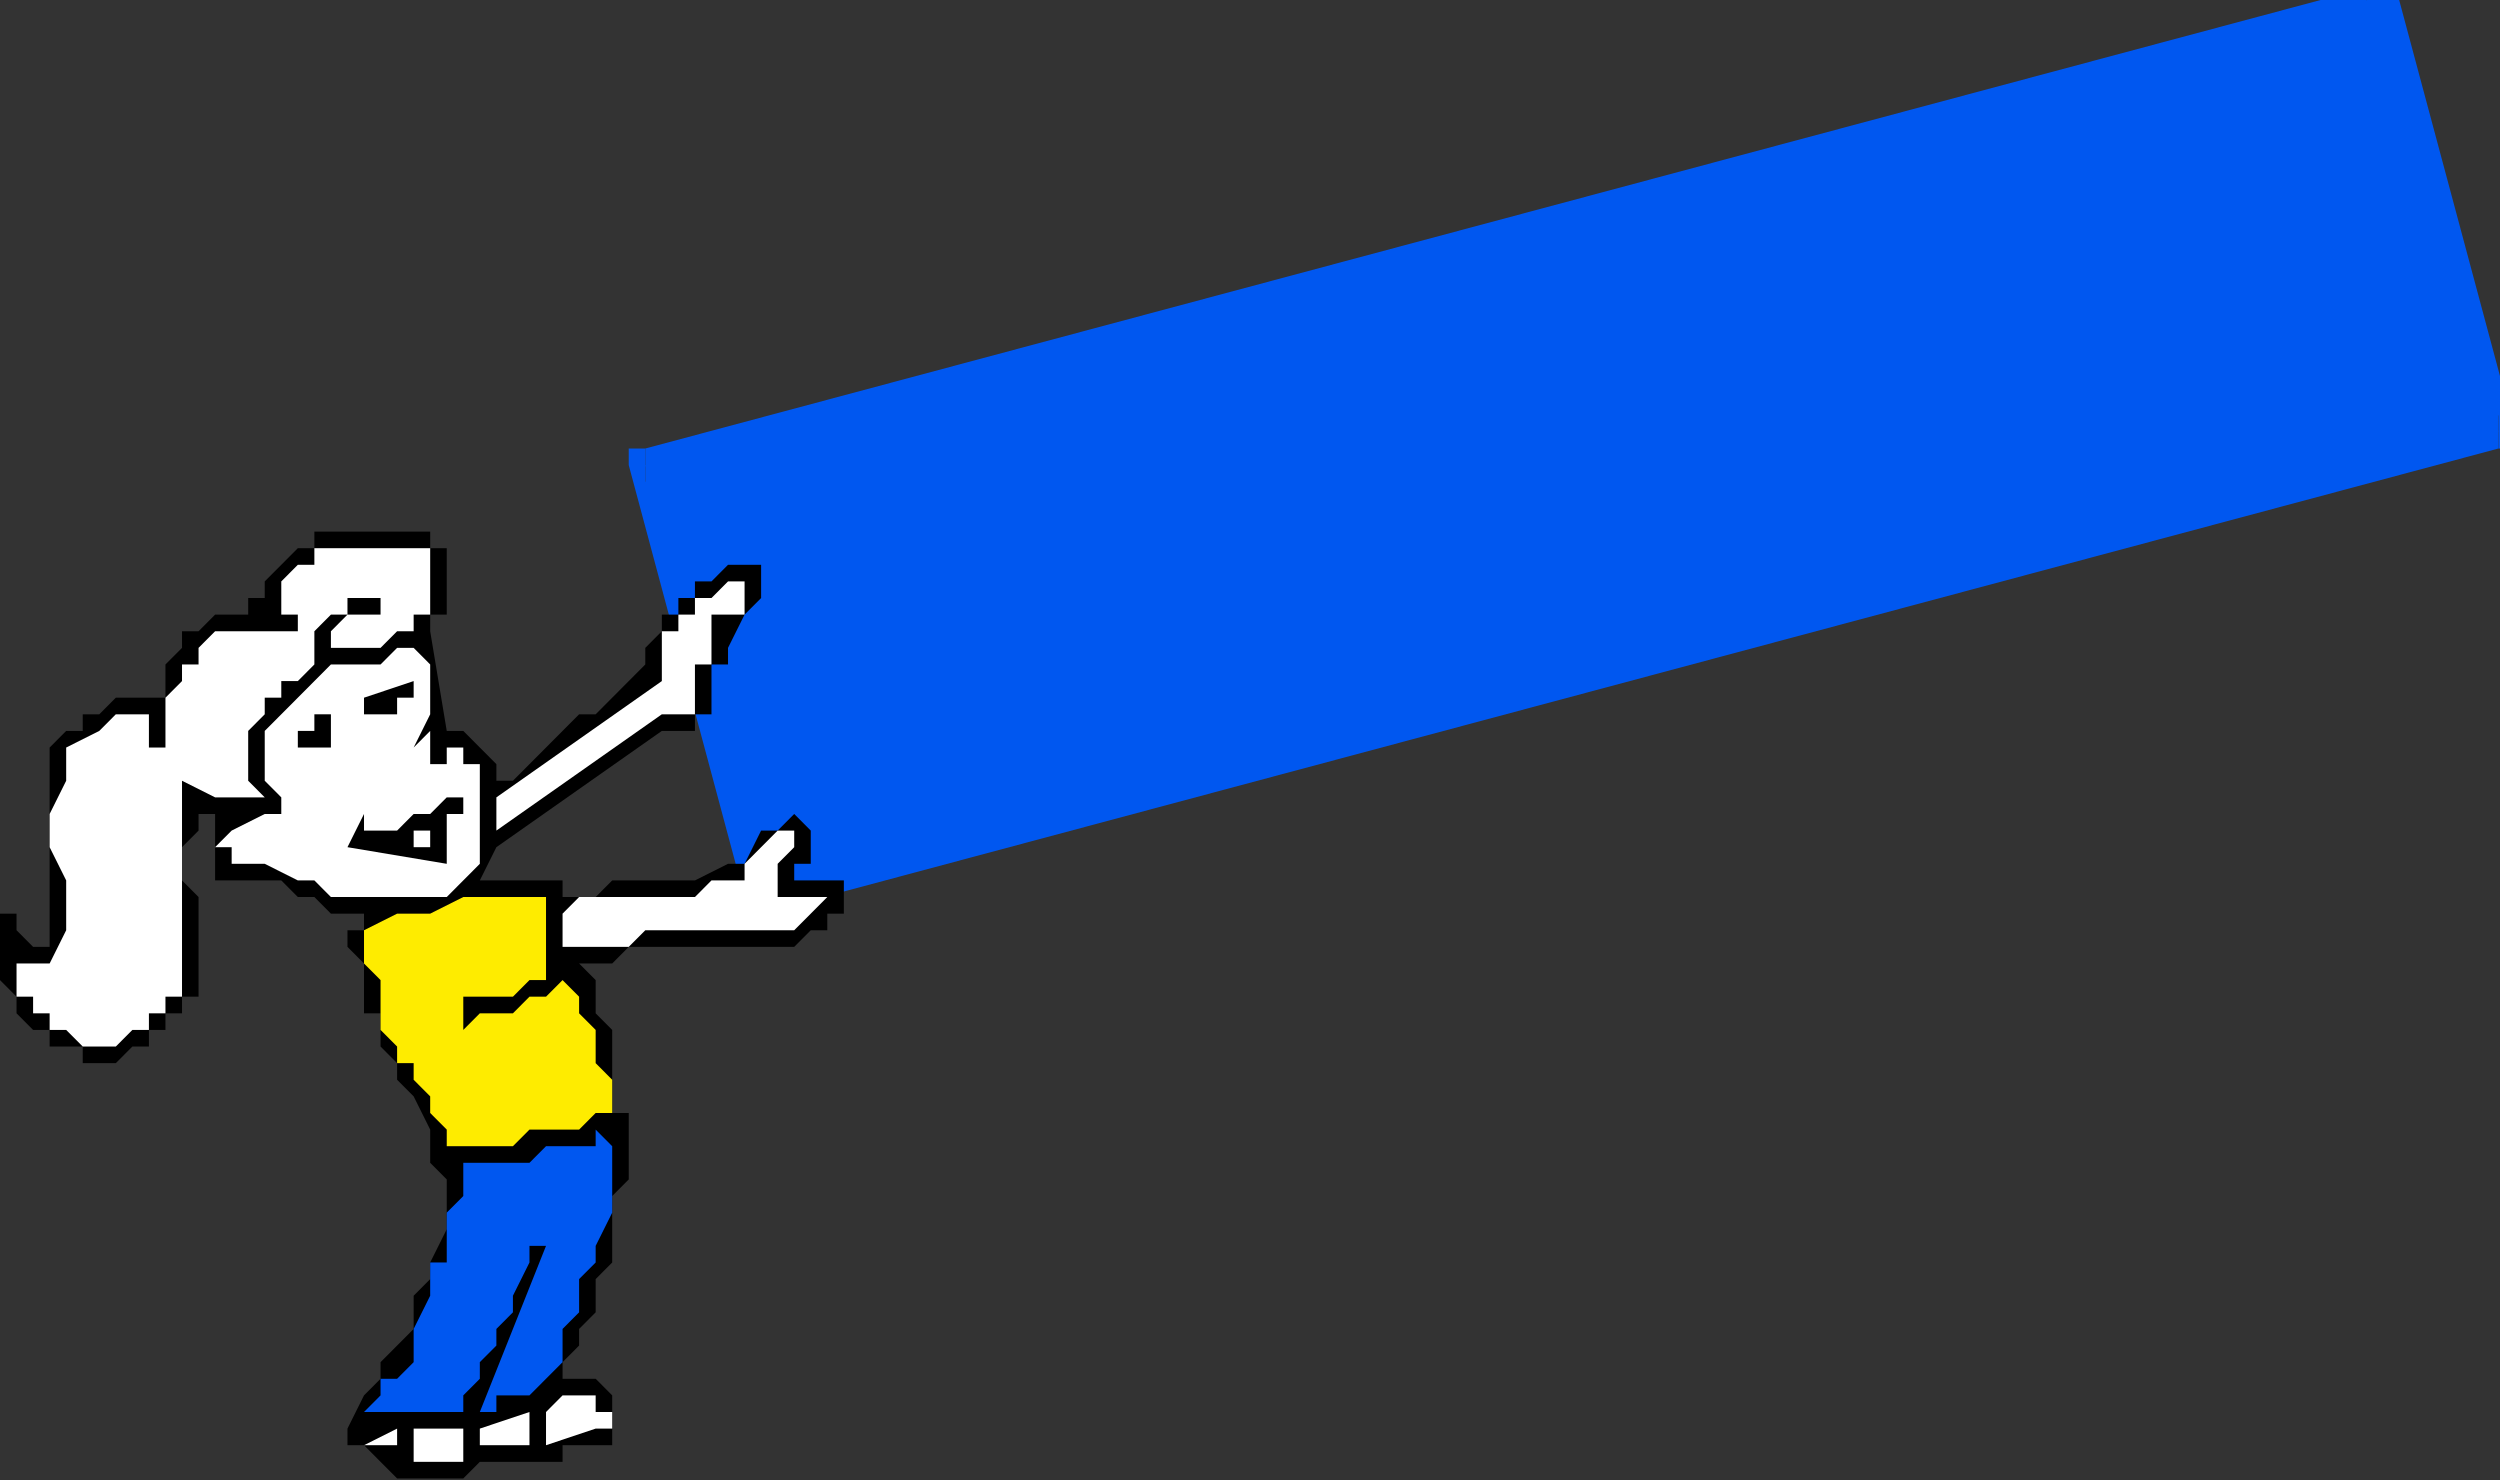 <?xml version="1.0" encoding="UTF-8" standalone="no"?>
<svg
   xmlns:dc="http://purl.org/dc/elements/1.1/"
   xmlns:cc="http://creativecommons.org/ns#"
   xmlns:rdf="http://www.w3.org/1999/02/22-rdf-syntax-ns#"
   xmlns:svg="http://www.w3.org/2000/svg"
   xmlns="http://www.w3.org/2000/svg"
   xmlns:sodipodi="http://sodipodi.sourceforge.net/DTD/sodipodi-0.dtd"
   xmlns:inkscape="http://www.inkscape.org/namespaces/inkscape"
   version="1.0"
   width="40.03mm"
   height="23.698mm"
   id="svg45"
   sodipodi:docname="FSA06125.WMF">
  <rect width="100%" height="100%" fill="#333333" stroke="none"/>
  <sodipodi:namedview
     pagecolor="#ffffff"
     bordercolor="#666666"
     borderopacity="1"
     objecttolerance="10"
     gridtolerance="10"
     guidetolerance="10"
     inkscape:pageopacity="0"
     inkscape:pageshadow="2"
     inkscape:window-width="640"
     inkscape:window-height="480"
     id="namedview47" />
  <defs
     id="defs3">
    <pattern
       id="WMFhbasepattern"
       patternUnits="userSpaceOnUse"
       width="6"
       height="6"
       x="0"
       y="0" />
  </defs>
  <path
     style="fill:#0057f0;fill-rule:nonzero;fill-opacity:1;stroke:none;"
     d="  M 145.192,0   L 144.191,-1.005   L 39.052,27.143   L 39.052,29.154   L 144.191,1.005   L 143.189,0   L 145.192,0   L 145.192,-1.005   L 144.191,-1.005  z "
     id="path5" />
  <path
     style="fill:#0057f0;fill-rule:nonzero;fill-opacity:1;stroke:none;"
     d="  M 151.2,27.143   L 152.201,26.138   L 145.192,0   L 143.189,0   L 150.199,26.138   L 151.2,25.133   L 151.2,27.143   L 152.201,27.143   L 152.201,26.138  z "
     id="path7" />
  <path
     style="fill:#0057f0;fill-rule:nonzero;fill-opacity:1;stroke:none;"
     d="  M 45.06,54.286   L 46.061,55.292   L 151.2,27.143   L 151.2,25.133   L 46.061,53.281   L 47.062,54.286   L 45.06,54.286   L 46.061,55.292   L 46.061,55.292  z "
     id="path9" />
  <path
     style="fill:#0057f0;fill-rule:nonzero;fill-opacity:1;stroke:none;"
     d="  M 39.052,27.143   L 38.05,28.148   L 45.06,54.286   L 47.062,54.286   L 40.053,28.148   L 39.052,29.154   L 39.052,27.143   L 38.05,27.143   L 38.05,28.148  z "
     id="path11" />
  <path
     style="fill:#0057f0;fill-rule:evenodd;fill-opacity:1;stroke:none;"
     d="  M 39.052,28.148   L 144.191,0   L 151.2,26.138   L 46.061,54.286   L 39.052,28.148  z "
     id="path13" />
  <path
     style="fill:#000000;fill-rule:evenodd;fill-opacity:1;stroke:none;"
     d="  M 0,56.297   L 0,57.302   L 0,58.308   L 0,59.313   L 1.001,60.318   L 1.001,61.324   L 2.003,62.329   L 3.004,62.329   L 3.004,63.334   L 4.005,63.334   L 5.007,63.334   L 5.007,64.339   L 6.008,64.339   L 6.008,64.339   L 7.009,64.339   L 8.011,63.334   L 8.011,63.334   L 9.012,63.334   L 9.012,62.329   L 10.013,62.329   L 10.013,61.324   L 11.015,61.324   L 11.015,60.318   L 12.016,60.318   L 12.016,59.313   L 12.016,58.308   L 12.016,57.302   L 12.016,56.297   L 12.016,54.286   L 11.015,53.281   L 11.015,52.276   L 11.015,51.27   L 12.016,50.265   L 12.016,49.26   L 12.016,49.26   L 12.016,49.26   L 12.016,49.26   L 12.016,49.26   L 12.016,49.26   L 13.017,49.26   L 13.017,49.26   L 13.017,50.265   L 13.017,50.265   L 13.017,51.27   L 13.017,51.27   L 13.017,52.276   L 13.017,52.276   L 13.017,53.281   L 13.017,53.281   L 14.019,53.281   L 14.019,53.281   L 15.02,53.281   L 15.02,53.281   L 16.021,53.281   L 16.021,53.281   L 16.021,53.281   L 17.023,53.281   L 17.023,53.281   L 18.024,54.286   L 18.024,54.286   L 19.025,54.286   L 20.026,55.292   L 21.028,55.292   L 21.028,55.292   L 22.029,55.292   L 22.029,56.297   L 22.029,56.297   L 21.028,56.297   L 21.028,57.302   L 21.028,57.302   L 22.029,58.308   L 22.029,58.308   L 22.029,59.313   L 22.029,59.313   L 22.029,60.318   L 22.029,61.324   L 23.03,61.324   L 23.03,62.329   L 23.03,62.329   L 23.03,63.334   L 24.032,64.339   L 24.032,65.345   L 25.033,66.35   L 26.034,68.361   L 26.034,70.371   L 27.036,71.377   L 27.036,73.387   L 27.036,74.392   L 26.034,76.403   L 26.034,77.408   L 25.033,78.414   L 25.033,80.424   L 24.032,81.43   L 23.03,82.435   L 23.03,83.44   L 22.029,84.445   L 21.028,86.456   L 21.028,86.456   L 21.028,86.456   L 21.028,87.461   L 21.028,87.461   L 22.029,87.461   L 23.03,88.467   L 23.03,88.467   L 24.032,89.472   L 25.033,89.472   L 26.034,89.472   L 27.036,89.472   L 28.037,89.472   L 28.037,89.472   L 28.037,89.472   L 29.038,88.467   L 29.038,88.467   L 29.038,88.467   L 30.04,88.467   L 31.041,88.467   L 32.042,88.467   L 32.042,88.467   L 33.044,88.467   L 34.045,88.467   L 34.045,87.461   L 35.046,87.461   L 36.048,87.461   L 36.048,87.461   L 37.049,87.461   L 37.049,86.456   L 37.049,85.451   L 37.049,85.451   L 37.049,84.445   L 37.049,84.445   L 37.049,84.445   L 37.049,84.445   L 37.049,84.445   L 36.048,83.44   L 35.046,83.44   L 35.046,83.44   L 34.045,83.44   L 34.045,82.435   L 35.046,81.43   L 35.046,81.43   L 35.046,80.424   L 36.048,79.419   L 36.048,78.414   L 36.048,77.408   L 37.049,76.403   L 37.049,74.392   L 37.049,73.387   L 37.049,72.382   L 38.05,71.377   L 38.05,70.371   L 38.05,69.366   L 38.05,68.361   L 38.05,67.355   L 38.05,67.355   L 38.05,67.355   L 37.049,67.355   L 37.049,67.355   L 37.049,66.35   L 37.049,64.339   L 37.049,63.334   L 37.049,62.329   L 36.048,61.324   L 36.048,60.318   L 36.048,59.313   L 35.046,58.308   L 37.049,58.308   L 38.05,57.302   L 39.052,57.302   L 41.054,57.302   L 42.056,57.302   L 44.058,57.302   L 45.06,57.302   L 47.062,57.302   L 47.062,57.302   L 48.064,57.302   L 48.064,57.302   L 49.065,56.297   L 49.065,56.297   L 50.066,56.297   L 50.066,55.292   L 51.068,55.292   L 51.068,54.286   L 51.068,54.286   L 51.068,54.286   L 51.068,53.281   L 48.064,53.281   L 48.064,53.281   L 48.064,53.281   L 48.064,53.281   L 48.064,52.276   L 48.064,52.276   L 49.065,52.276   L 49.065,51.27   L 49.065,51.27   L 49.065,50.265   L 48.064,49.26   L 48.064,49.26   L 47.062,50.265   L 47.062,50.265   L 46.061,50.265   L 46.061,50.265   L 46.061,50.265   L 46.061,50.265   L 45.06,52.276   L 44.058,52.276   L 42.056,53.281   L 41.054,53.281   L 39.052,53.281   L 37.049,53.281   L 36.048,54.286   L 34.045,54.286   L 34.045,54.286   L 34.045,54.286   L 34.045,53.281   L 34.045,53.281   L 29.038,53.281   L 30.04,51.27   L 40.053,44.233   L 41.054,44.233   L 42.056,44.233   L 42.056,43.228   L 43.057,43.228   L 43.057,43.228   L 43.057,43.228   L 43.057,43.228   L 43.057,43.228   L 43.057,42.223   L 43.057,42.223   L 43.057,41.217   L 43.057,41.217   L 43.057,41.217   L 43.057,40.212   L 43.057,40.212   L 44.058,40.212   L 44.058,40.212   L 44.058,40.212   L 44.058,39.207   L 44.058,39.207   L 44.058,39.207   L 44.058,39.207   L 44.058,39.207   L 44.058,39.207   L 45.06,37.196   L 46.061,36.191   L 46.061,36.191   L 46.061,35.186   L 46.061,35.186   L 46.061,34.18   L 45.06,34.18   L 45.06,34.18   L 44.058,34.18   L 44.058,34.18   L 43.057,35.186   L 43.057,35.186   L 42.056,35.186   L 42.056,36.191   L 41.054,36.191   L 41.054,37.196   L 40.053,37.196   L 40.053,38.202   L 39.052,39.207   L 39.052,39.207   L 39.052,40.212   L 38.05,41.217   L 37.049,42.223   L 36.048,43.228   L 35.046,43.228   L 34.045,44.233   L 33.044,45.239   L 32.042,46.244   L 31.041,47.249   L 30.04,47.249   L 30.04,47.249   L 30.04,47.249   L 30.04,47.249   L 30.04,46.244   L 29.038,45.239   L 29.038,45.239   L 28.037,44.233   L 28.037,44.233   L 28.037,44.233   L 28.037,44.233   L 27.036,44.233   L 26.034,38.202   L 26.034,38.202   L 26.034,37.196   L 27.036,37.196   L 27.036,36.191   L 27.036,36.191   L 27.036,35.186   L 27.036,34.18   L 27.036,34.18   L 27.036,34.18   L 27.036,33.175   L 27.036,33.175   L 27.036,33.175   L 26.034,33.175   L 26.034,32.17   L 25.033,32.17   L 24.032,32.17   L 23.03,32.17   L 22.029,32.17   L 21.028,32.17   L 21.028,32.17   L 20.026,32.17   L 19.025,32.17   L 19.025,33.175   L 18.024,33.175   L 18.024,33.175   L 17.023,34.18   L 17.023,34.18   L 17.023,34.18   L 16.021,35.186   L 16.021,35.186   L 16.021,36.191   L 16.021,36.191   L 15.02,36.191   L 15.02,37.196   L 14.019,37.196   L 13.017,37.196   L 12.016,38.202   L 11.015,38.202   L 11.015,39.207   L 10.013,40.212   L 10.013,41.217   L 10.013,41.217   L 10.013,42.223   L 9.012,42.223   L 9.012,42.223   L 8.011,42.223   L 7.009,42.223   L 7.009,42.223   L 6.008,43.228   L 6.008,43.228   L 5.007,43.228   L 5.007,44.233   L 4.005,44.233   L 3.004,45.239   L 3.004,46.244   L 3.004,47.249   L 3.004,48.255   L 3.004,49.26   L 3.004,50.265   L 3.004,50.265   L 3.004,51.27   L 3.004,52.276   L 3.004,53.281   L 3.004,53.281   L 3.004,54.286   L 3.004,55.292   L 3.004,56.297   L 3.004,56.297   L 3.004,57.302   L 3.004,57.302   L 3.004,57.302   L 2.003,57.302   L 2.003,57.302   L 2.003,57.302   L 1.001,56.297   L 1.001,56.297   L 1.001,56.297   L 1.001,56.297   L 1.001,56.297   L 1.001,56.297   L 1.001,55.292   L 0,55.292   L 0,55.292   L 0,55.292   L 0,55.292   L 0,55.292   L 0,56.297   L 0,56.297  z "
     id="path15" />
  <path
     style="fill:#ffffff;fill-rule:evenodd;fill-opacity:1;stroke:none;"
     d="  M 1.001,58.308   L 1.001,58.308   L 1.001,59.313   L 1.001,60.318   L 2.003,60.318   L 2.003,61.324   L 3.004,61.324   L 3.004,62.329   L 4.005,62.329   L 5.007,63.334   L 6.008,63.334   L 6.008,63.334   L 7.009,63.334   L 8.011,62.329   L 8.011,62.329   L 9.012,62.329   L 9.012,61.324   L 10.013,61.324   L 10.013,60.318   L 11.015,60.318   L 11.015,59.313   L 11.015,58.308   L 11.015,57.302   L 11.015,55.292   L 11.015,54.286   L 11.015,53.281   L 11.015,51.27   L 11.015,50.265   L 11.015,49.26   L 11.015,48.255   L 11.015,47.249   L 11.015,47.249   L 11.015,47.249   L 11.015,47.249   L 11.015,47.249   L 11.015,47.249   L 11.015,47.249   L 11.015,47.249   L 13.017,48.255   L 15.02,48.255   L 15.02,48.255   L 15.02,48.255   L 16.021,48.255   L 16.021,48.255   L 16.021,48.255   L 15.02,47.249   L 15.02,46.244   L 15.02,45.239   L 15.02,44.233   L 16.021,43.228   L 16.021,42.223   L 16.021,42.223   L 17.023,42.223   L 17.023,41.217   L 18.024,41.217   L 18.024,41.217   L 18.024,41.217   L 19.025,40.212   L 19.025,40.212   L 19.025,40.212   L 19.025,39.207   L 19.025,38.202   L 20.026,37.196   L 21.028,37.196   L 21.028,36.191   L 22.029,36.191   L 22.029,36.191   L 22.029,36.191   L 23.03,36.191   L 23.03,37.196   L 23.03,37.196   L 23.03,37.196   L 23.03,37.196   L 23.03,37.196   L 22.029,37.196   L 21.028,37.196   L 21.028,37.196   L 20.026,38.202   L 20.026,38.202   L 20.026,38.202   L 20.026,38.202   L 20.026,38.202   L 20.026,38.202   L 20.026,38.202   L 20.026,39.207   L 20.026,39.207   L 21.028,39.207   L 21.028,39.207   L 22.029,39.207   L 22.029,39.207   L 23.03,39.207   L 24.032,38.202   L 24.032,38.202   L 25.033,38.202   L 25.033,37.196   L 26.034,37.196   L 26.034,36.191   L 26.034,36.191   L 26.034,35.186   L 26.034,34.18   L 26.034,34.18   L 26.034,33.175   L 25.033,33.175   L 24.032,33.175   L 24.032,33.175   L 23.03,33.175   L 22.029,33.175   L 22.029,33.175   L 21.028,33.175   L 21.028,33.175   L 20.026,33.175   L 19.025,33.175   L 19.025,33.175   L 19.025,34.18   L 18.024,34.18   L 18.024,34.18   L 17.023,35.186   L 17.023,35.186   L 17.023,35.186   L 17.023,36.191   L 17.023,36.191   L 17.023,37.196   L 17.023,37.196   L 17.023,37.196   L 18.024,37.196   L 18.024,37.196   L 18.024,38.202   L 18.024,38.202   L 18.024,38.202   L 18.024,38.202   L 18.024,38.202   L 18.024,38.202   L 17.023,38.202   L 17.023,38.202   L 17.023,38.202   L 16.021,38.202   L 16.021,38.202   L 15.02,38.202   L 15.02,38.202   L 14.019,38.202   L 14.019,38.202   L 13.017,38.202   L 13.017,38.202   L 12.016,39.207   L 12.016,40.212   L 11.015,40.212   L 11.015,41.217   L 10.013,42.223   L 10.013,43.228   L 10.013,44.233   L 10.013,44.233   L 10.013,45.239   L 10.013,45.239   L 10.013,45.239   L 10.013,45.239   L 10.013,45.239   L 10.013,45.239   L 10.013,45.239   L 10.013,45.239   L 9.012,45.239   L 9.012,45.239   L 9.012,45.239   L 9.012,44.233   L 9.012,44.233   L 9.012,44.233   L 9.012,44.233   L 9.012,44.233   L 9.012,43.228   L 8.011,43.228   L 8.011,43.228   L 7.009,43.228   L 7.009,43.228   L 6.008,44.233   L 6.008,44.233   L 6.008,44.233   L 4.005,45.239   L 4.005,47.249   L 3.004,49.26   L 3.004,51.27   L 4.005,53.281   L 4.005,55.292   L 4.005,56.297   L 3.004,58.308   L 2.003,58.308   L 2.003,58.308   L 1.001,58.308   L 1.001,57.302   L 1.001,57.302   L 1.001,57.302   L 1.001,57.302   L 1.001,58.308  z "
     id="path17" />
  <path
     style="fill:#ffffff;fill-rule:evenodd;fill-opacity:1;stroke:none;"
     d="  M 13.017,51.27   L 13.017,51.27   L 14.019,51.27   L 14.019,52.276   L 14.019,52.276   L 14.019,52.276   L 15.02,52.276   L 15.02,52.276   L 16.021,52.276   L 16.021,52.276   L 16.021,52.276   L 16.021,52.276   L 16.021,52.276   L 16.021,52.276   L 16.021,52.276   L 16.021,52.276   L 16.021,52.276   L 18.024,53.281   L 19.025,53.281   L 20.026,54.286   L 22.029,54.286   L 23.03,54.286   L 25.033,54.286   L 27.036,54.286   L 28.037,53.281   L 28.037,53.281   L 29.038,52.276   L 29.038,51.27   L 29.038,50.265   L 29.038,49.26   L 29.038,48.255   L 29.038,47.249   L 29.038,47.249   L 29.038,46.244   L 29.038,46.244   L 29.038,46.244   L 29.038,46.244   L 29.038,46.244   L 28.037,46.244   L 28.037,45.239   L 27.036,45.239   L 27.036,45.239   L 27.036,46.244   L 27.036,46.244   L 27.036,46.244   L 27.036,46.244   L 26.034,46.244   L 26.034,46.244   L 26.034,46.244   L 26.034,46.244   L 26.034,46.244   L 26.034,46.244   L 26.034,46.244   L 26.034,45.239   L 26.034,45.239   L 26.034,45.239   L 26.034,44.233   L 25.033,45.239   L 25.033,45.239   L 25.033,45.239   L 25.033,45.239   L 25.033,45.239   L 26.034,43.228   L 26.034,40.212   L 25.033,39.207   L 25.033,39.207   L 25.033,39.207   L 25.033,39.207   L 25.033,39.207   L 24.032,39.207   L 23.03,40.212   L 23.03,40.212   L 22.029,40.212   L 21.028,40.212   L 21.028,40.212   L 20.026,40.212   L 18.024,42.223   L 18.024,42.223   L 18.024,42.223   L 17.023,43.228   L 17.023,43.228   L 17.023,43.228   L 16.021,44.233   L 16.021,45.239   L 16.021,46.244   L 16.021,47.249   L 16.021,47.249   L 17.023,48.255   L 17.023,49.26   L 16.021,49.26   L 16.021,49.26   L 16.021,49.26   L 16.021,49.26   L 14.019,50.265   L 13.017,51.27  z "
     id="path19" />
  <path
     style="fill:#000000;fill-rule:evenodd;fill-opacity:1;stroke:none;"
     d="  M 18.024,45.239   L 18.024,45.239   L 18.024,45.239   L 18.024,45.239   L 18.024,45.239   L 18.024,45.239   L 18.024,45.239   L 19.025,45.239   L 19.025,45.239   L 19.025,45.239   L 19.025,45.239   L 19.025,45.239   L 19.025,45.239   L 20.026,45.239   L 20.026,44.233   L 20.026,44.233   L 20.026,44.233   L 20.026,43.228   L 20.026,43.228   L 21.028,43.228   L 21.028,43.228   L 21.028,43.228   L 21.028,43.228   L 21.028,43.228   L 21.028,43.228   L 21.028,43.228   L 20.026,43.228   L 20.026,43.228   L 20.026,43.228   L 19.025,43.228   L 19.025,43.228   L 19.025,44.233   L 18.024,44.233   L 18.024,44.233   L 18.024,44.233   L 18.024,44.233   L 18.024,45.239  z "
     id="path21" />
  <path
     style="fill:#000000;fill-rule:evenodd;fill-opacity:1;stroke:none;"
     d="  M 21.028,51.27   L 21.028,51.27   L 21.028,51.27   L 21.028,51.27   L 21.028,51.27   L 21.028,51.27   L 21.028,51.27   L 21.028,51.27   L 21.028,51.27   L 21.028,51.27   L 27.036,52.276   L 27.036,51.27   L 27.036,51.27   L 27.036,50.265   L 27.036,49.26   L 27.036,49.26   L 27.036,49.26   L 27.036,49.26   L 27.036,49.26   L 28.037,49.26   L 28.037,48.255   L 28.037,48.255   L 28.037,48.255   L 28.037,48.255   L 28.037,48.255   L 27.036,48.255   L 27.036,48.255   L 27.036,48.255   L 26.034,49.26   L 26.034,49.26   L 25.033,49.26   L 25.033,49.26   L 24.032,50.265   L 23.03,50.265   L 23.03,50.265   L 22.029,50.265   L 22.029,50.265   L 22.029,50.265   L 22.029,50.265   L 22.029,49.26   L 22.029,49.26   L 22.029,49.26   L 22.029,49.26   L 22.029,49.26   L 21.028,51.27  z "
     id="path23" />
  <path
     style="fill:#feec00;fill-rule:evenodd;fill-opacity:1;stroke:none;"
     d="  M 22.029,57.302   L 22.029,57.302   L 22.029,58.308   L 23.03,59.313   L 23.03,59.313   L 23.03,60.318   L 23.03,61.324   L 23.03,61.324   L 23.03,62.329   L 24.032,63.334   L 24.032,64.339   L 25.033,64.339   L 25.033,65.345   L 26.034,66.35   L 26.034,67.355   L 27.036,68.361   L 27.036,69.366   L 28.037,69.366   L 28.037,69.366   L 28.037,69.366   L 29.038,69.366   L 29.038,69.366   L 29.038,69.366   L 30.04,69.366   L 30.04,69.366   L 31.041,69.366   L 32.042,68.361   L 33.044,68.361   L 33.044,68.361   L 34.045,68.361   L 35.046,68.361   L 36.048,67.355   L 37.049,67.355   L 37.049,66.35   L 37.049,65.345   L 36.048,64.339   L 36.048,63.334   L 36.048,62.329   L 35.046,61.324   L 35.046,60.318   L 34.045,59.313   L 34.045,59.313   L 34.045,59.313   L 34.045,59.313   L 34.045,59.313   L 33.044,60.318   L 33.044,60.318   L 32.042,60.318   L 31.041,61.324   L 30.04,61.324   L 30.04,61.324   L 29.038,61.324   L 28.037,62.329   L 28.037,62.329   L 28.037,62.329   L 28.037,62.329   L 28.037,61.324   L 28.037,61.324   L 28.037,61.324   L 28.037,61.324   L 27.036,61.324   L 27.036,61.324   L 28.037,61.324   L 28.037,61.324   L 28.037,61.324   L 28.037,60.318   L 29.038,60.318   L 30.04,60.318   L 30.04,60.318   L 31.041,60.318   L 32.042,59.313   L 33.044,59.313   L 33.044,59.313   L 33.044,54.286   L 32.042,54.286   L 30.04,54.286   L 29.038,54.286   L 28.037,54.286   L 26.034,55.292   L 25.033,55.292   L 24.032,55.292   L 22.029,56.297   L 22.029,57.302  z "
     id="path25" />
  <path
     style="fill:#000000;fill-rule:evenodd;fill-opacity:1;stroke:none;"
     d="  M 22.029,43.228   L 22.029,43.228   L 23.03,43.228   L 23.03,43.228   L 23.03,43.228   L 24.032,43.228   L 24.032,43.228   L 24.032,43.228   L 24.032,43.228   L 24.032,43.228   L 24.032,42.223   L 25.033,42.223   L 25.033,42.223   L 25.033,42.223   L 25.033,42.223   L 25.033,42.223   L 25.033,41.217   L 25.033,41.217   L 25.033,41.217   L 22.029,42.223   L 22.029,42.223   L 22.029,42.223   L 22.029,43.228   L 22.029,43.228  z "
     id="path27" />
  <path
     style="fill:#0057f0;fill-rule:evenodd;fill-opacity:1;stroke:none;"
     d="  M 22.029,85.451   L 23.03,85.451   L 24.032,85.451   L 24.032,85.451   L 25.033,85.451   L 26.034,85.451   L 26.034,85.451   L 27.036,85.451   L 27.036,85.451   L 28.037,85.451   L 28.037,85.451   L 28.037,85.451   L 28.037,84.445   L 29.038,83.44   L 29.038,82.435   L 30.04,81.43   L 30.04,80.424   L 31.041,79.419   L 31.041,78.414   L 32.042,76.403   L 32.042,75.398   L 32.042,75.398   L 32.042,75.398   L 32.042,75.398   L 32.042,75.398   L 33.044,75.398   L 33.044,75.398   L 33.044,75.398   L 33.044,75.398   L 29.038,85.451   L 29.038,85.451   L 30.04,85.451   L 30.04,84.445   L 31.041,84.445   L 32.042,84.445   L 32.042,84.445   L 33.044,83.44   L 33.044,83.44   L 34.045,82.435   L 34.045,80.424   L 35.046,79.419   L 35.046,77.408   L 36.048,76.403   L 36.048,75.398   L 37.049,73.387   L 37.049,72.382   L 37.049,71.377   L 37.049,71.377   L 37.049,70.371   L 37.049,70.371   L 37.049,70.371   L 37.049,69.366   L 37.049,69.366   L 37.049,69.366   L 36.048,68.361   L 36.048,69.366   L 35.046,69.366   L 34.045,69.366   L 34.045,69.366   L 33.044,69.366   L 32.042,70.371   L 31.041,70.371   L 31.041,70.371   L 30.04,70.371   L 30.04,70.371   L 30.04,70.371   L 29.038,70.371   L 29.038,70.371   L 28.037,70.371   L 28.037,70.371   L 28.037,71.377   L 28.037,72.382   L 27.036,73.387   L 27.036,74.392   L 27.036,75.398   L 27.036,76.403   L 26.034,76.403   L 26.034,77.408   L 26.034,78.414   L 25.033,80.424   L 25.033,81.43   L 25.033,82.435   L 24.032,83.44   L 23.03,83.44   L 23.03,84.445   L 22.029,85.451   L 22.029,85.451   L 22.029,85.451   L 22.029,85.451   L 22.029,85.451  z "
     id="path29" />
  <path
     style="fill:#ffffff;fill-rule:evenodd;fill-opacity:1;stroke:none;"
     d="  M 23.03,87.461   L 23.03,87.461   L 23.03,87.461   L 23.03,87.461   L 23.03,87.461   L 24.032,87.461   L 24.032,86.456   L 22.029,87.461   L 22.029,87.461   L 23.03,87.461   L 23.03,87.461   L 23.03,87.461  z "
     id="path31" />
  <path
     style="fill:#ffffff;fill-rule:evenodd;fill-opacity:1;stroke:none;"
     d="  M 25.033,87.461   L 25.033,87.461   L 25.033,87.461   L 25.033,88.467   L 25.033,88.467   L 25.033,88.467   L 25.033,88.467   L 26.034,88.467   L 26.034,88.467   L 27.036,88.467   L 27.036,88.467   L 27.036,88.467   L 28.037,88.467   L 28.037,88.467   L 28.037,87.461   L 28.037,87.461   L 28.037,86.456   L 28.037,86.456   L 28.037,86.456   L 28.037,86.456   L 28.037,86.456   L 28.037,86.456   L 27.036,86.456   L 27.036,86.456   L 27.036,86.456   L 26.034,86.456   L 25.033,86.456   L 25.033,86.456   L 25.033,87.461   L 25.033,87.461  z "
     id="path33" />
  <path
     style="fill:#ffffff;fill-rule:evenodd;fill-opacity:1;stroke:none;"
     d="  M 25.033,51.27   L 26.034,51.27   L 26.034,50.265   L 26.034,50.265   L 26.034,50.265   L 26.034,50.265   L 25.033,50.265   L 25.033,50.265   L 25.033,50.265   L 25.033,51.27   L 25.033,51.27  z "
     id="path35" />
  <path
     style="fill:#ffffff;fill-rule:evenodd;fill-opacity:1;stroke:none;"
     d="  M 29.038,86.456   L 29.038,87.461   L 32.042,87.461   L 32.042,87.461   L 32.042,87.461   L 32.042,87.461   L 32.042,87.461   L 32.042,85.451   L 29.038,86.456   L 29.038,86.456   L 29.038,86.456   L 29.038,86.456   L 29.038,86.456  z "
     id="path37" />
  <path
     style="fill:#ffffff;fill-rule:evenodd;fill-opacity:1;stroke:none;"
     d="  M 30.04,50.265   L 40.053,43.228   L 41.054,43.228   L 41.054,43.228   L 42.056,43.228   L 42.056,42.223   L 42.056,40.212   L 43.057,40.212   L 43.057,39.207   L 43.057,39.207   L 43.057,39.207   L 43.057,38.202   L 43.057,38.202   L 43.057,38.202   L 43.057,38.202   L 43.057,38.202   L 43.057,37.196   L 44.058,37.196   L 45.06,37.196   L 45.06,36.191   L 45.06,36.191   L 45.06,36.191   L 45.06,35.186   L 45.06,35.186   L 45.06,35.186   L 44.058,35.186   L 44.058,35.186   L 43.057,36.191   L 43.057,36.191   L 43.057,36.191   L 42.056,36.191   L 42.056,37.196   L 41.054,37.196   L 41.054,37.196   L 41.054,38.202   L 40.053,38.202   L 40.053,39.207   L 40.053,40.212   L 40.053,40.212   L 40.053,41.217   L 30.04,48.255   L 30.04,50.265  z "
     id="path39" />
  <path
     style="fill:#ffffff;fill-rule:evenodd;fill-opacity:1;stroke:none;"
     d="  M 33.044,85.451   L 33.044,87.461   L 36.048,86.456   L 37.049,86.456   L 37.049,85.451   L 37.049,85.451   L 36.048,85.451   L 36.048,84.445   L 36.048,84.445   L 35.046,84.445   L 35.046,84.445   L 35.046,84.445   L 34.045,84.445   L 34.045,84.445   L 33.044,85.451   L 33.044,85.451  z "
     id="path41" />
  <path
     style="fill:#ffffff;fill-rule:evenodd;fill-opacity:1;stroke:none;"
     d="  M 34.045,55.292   L 34.045,57.302   L 35.046,57.302   L 35.046,57.302   L 35.046,57.302   L 36.048,57.302   L 36.048,57.302   L 37.049,57.302   L 37.049,57.302   L 38.05,57.302   L 39.052,56.297   L 40.053,56.297   L 41.054,56.297   L 42.056,56.297   L 44.058,56.297   L 45.06,56.297   L 46.061,56.297   L 47.062,56.297   L 48.064,56.297   L 49.065,55.292   L 49.065,55.292   L 50.066,54.286   L 48.064,54.286   L 47.062,54.286   L 47.062,54.286   L 47.062,54.286   L 47.062,53.281   L 47.062,52.276   L 48.064,51.27   L 48.064,50.265   L 47.062,50.265   L 46.061,51.27   L 46.061,51.27   L 45.06,52.276   L 45.06,52.276   L 45.06,53.281   L 45.06,53.281   L 44.058,53.281   L 43.057,53.281   L 42.056,54.286   L 40.053,54.286   L 39.052,54.286   L 38.05,54.286   L 37.049,54.286   L 35.046,54.286   L 34.045,55.292   L 34.045,55.292   L 34.045,55.292   L 34.045,55.292   L 34.045,55.292  z "
     id="path43" />
</svg>
